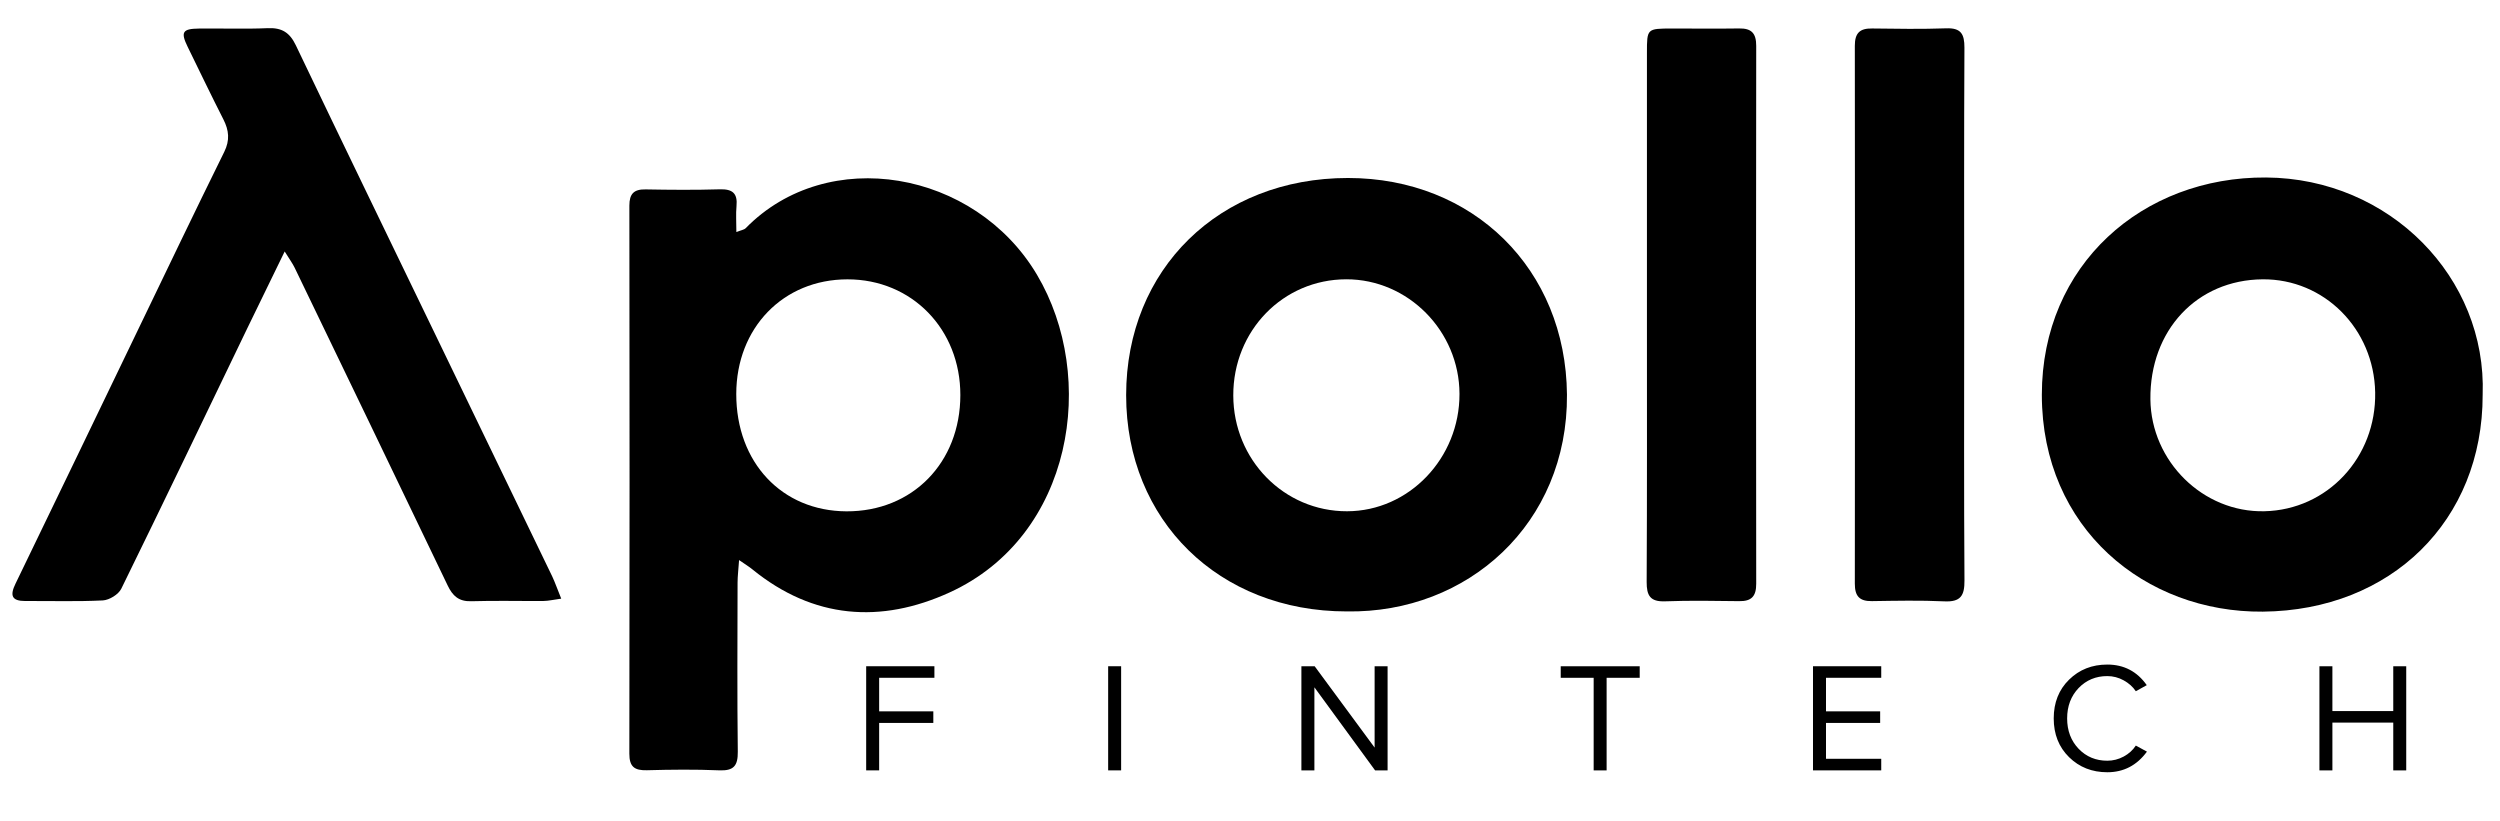 <?xml version="1.0" encoding="utf-8"?>
<!-- Generator: Adobe Illustrator 16.0.0, SVG Export Plug-In . SVG Version: 6.00 Build 0)  -->
<!DOCTYPE svg PUBLIC "-//W3C//DTD SVG 1.1//EN" "http://www.w3.org/Graphics/SVG/1.1/DTD/svg11.dtd">
<svg version="1.1" id="Layer_1" xmlns="http://www.w3.org/2000/svg" xmlns:xlink="http://www.w3.org/1999/xlink" x="0px" y="0px"
	 width="200.978px" height="65.977px" viewBox="0 0 200.978 65.977" enable-background="new 0 0 200.978 65.977"
	 xml:space="preserve">
<g>
	<path d="M59.415,45.025c-0.052,0.765-0.12,1.296-0.121,1.823c-0.008,4.526-0.037,9.056,0.018,13.578
		c0.014,1.142-0.331,1.552-1.494,1.502c-1.936-0.083-3.88-0.06-5.818-0.007c-0.985,0.023-1.407-0.272-1.406-1.329
		c0.023-14.687,0.021-29.375,0.002-44.062c-0.001-0.953,0.364-1.323,1.31-1.304c1.985,0.037,3.974,0.053,5.957-0.007
		c1.025-0.031,1.446,0.321,1.345,1.355c-0.059,0.629-0.01,1.268-0.01,2.081c0.378-0.153,0.617-0.179,0.747-0.31
		c6.593-6.734,18.43-4.662,23.417,3.739c4.893,8.24,2.925,20.998-7.025,25.544c-5.527,2.526-10.951,2.126-15.84-1.847
		C60.226,45.558,59.924,45.376,59.415,45.025 M59.189,31.672c-0.005,5.504,3.663,9.412,8.861,9.435
		c5.298,0.02,9.147-3.907,9.154-9.341c0.007-5.302-3.901-9.313-9.075-9.309C62.969,22.458,59.194,26.352,59.189,31.672"/>
	<path d="M108.262,49.153c-10.268,0.002-17.734-7.321-17.73-17.389c0.004-10.134,7.486-17.455,17.834-17.455
		c10.061,0,17.521,7.315,17.604,17.418C126.049,42.079,118.006,49.315,108.262,49.153 M108.233,22.453
		c-5.086,0.006-9.1,4.127-9.088,9.336c0.008,5.174,4.084,9.324,9.146,9.312c4.979-0.007,9.057-4.27,9.039-9.442
		C117.315,26.613,113.196,22.447,108.233,22.453"/>
	<path d="M199.584,31.742c0.01,10.123-7.371,17.335-17.674,17.429c-9.439,0.085-17.758-6.677-17.764-17.426
		c-0.002-10.474,8.107-17.543,18.029-17.476C192.122,14.337,199.928,22.321,199.584,31.742 M181.887,22.455
		c-5.285,0.049-9.07,4.1-9.014,9.648c0.053,4.991,4.24,9.108,9.16,8.997c5.072-0.109,9.008-4.33,8.91-9.557
		C190.848,26.432,186.842,22.409,181.887,22.455"/>
	<path d="M45.118,48.126c-0.633,0.087-1.026,0.182-1.418,0.187c-1.94,0.015-3.881-0.038-5.819,0.021
		c-0.997,0.029-1.49-0.425-1.893-1.267c-4.082-8.517-8.187-17.024-12.294-25.532c-0.176-0.365-0.423-0.695-0.808-1.319
		c-1.078,2.212-2.057,4.208-3.022,6.208c-3.361,6.973-6.703,13.957-10.114,20.905c-0.225,0.459-0.961,0.91-1.483,0.94
		c-2.072,0.104-4.155,0.037-6.233,0.048c-1.102,0.002-1.247-0.448-0.789-1.391c3.299-6.797,6.568-13.61,9.85-20.414
		c2.3-4.771,4.589-9.552,6.933-14.302c0.463-0.938,0.38-1.729-0.069-2.611c-0.981-1.928-1.918-3.882-2.87-5.828
		c-0.581-1.187-0.425-1.459,0.898-1.474c1.849-0.022,3.699,0.047,5.542-0.032c1.126-0.047,1.761,0.347,2.253,1.377
		c3.816,7.984,7.683,15.942,11.531,23.907c3.028,6.264,6.059,12.525,9.081,18.792C44.626,46.836,44.806,47.357,45.118,48.126"/>
	<path d="M132.399,25.308c0-7.021-0.004-14.042,0-21.062c0-1.948,0.002-1.95,2.004-1.954c1.803-0.002,3.602,0.023,5.406-0.005
		c0.996-0.018,1.379,0.387,1.375,1.405c-0.02,14.41-0.02,28.821,0,43.231c0.004,1.015-0.379,1.421-1.375,1.404
		c-1.986-0.026-3.977-0.06-5.957,0.014c-1.186,0.041-1.48-0.453-1.475-1.557C132.415,39.627,132.399,32.466,132.399,25.308"/>
	<path d="M157.903,25.454c0,7.066-0.025,14.134,0.023,21.202c0.012,1.236-0.311,1.75-1.621,1.688
		c-1.936-0.092-3.879-0.047-5.818-0.019c-1,0.016-1.377-0.395-1.375-1.406c0.018-14.412,0.018-28.823,0-43.235
		c-0.002-1.026,0.398-1.41,1.389-1.394c1.984,0.027,3.973,0.058,5.957-0.013c1.191-0.042,1.469,0.46,1.465,1.56
		C157.885,11.043,157.903,18.248,157.903,25.454"/>
	<g>
		<path d="M70.675,61.931h-1.042V53.56h5.485v0.928h-4.442v2.698h4.355v0.931h-4.355V61.931z"/>
		<path d="M90.129,61.931h-1.043V53.56h1.043V61.931z"/>
		<path d="M111.551,61.931h-1.006l-4.879-6.678v6.678h-1.045V53.56h1.066l4.82,6.54v-6.54h1.043V61.931z"/>
		<path d="M129.159,61.931h-1.043v-7.443h-2.648V53.56h6.35v0.928h-2.66v7.443H129.159z"/>
		<path d="M151.235,61.931h-5.486V53.56h5.486v0.928h-4.441v2.698h4.354v0.931h-4.354V61h4.441V61.931z"/>
		<path d="M169.407,62.082c-1.223,0-2.246-0.403-3.07-1.21c-0.824-0.809-1.236-1.846-1.236-3.119c0-1.27,0.412-2.311,1.236-3.116
			c0.824-0.809,1.848-1.212,3.07-1.212c1.338,0,2.396,0.552,3.174,1.656l-0.879,0.488c-0.24-0.359-0.568-0.65-0.977-0.875
			c-0.41-0.227-0.852-0.342-1.318-0.342c-0.92,0-1.689,0.321-2.305,0.96c-0.613,0.642-0.922,1.454-0.922,2.442
			c0,0.987,0.309,1.799,0.922,2.441c0.615,0.64,1.385,0.96,2.305,0.96c0.467,0,0.904-0.112,1.318-0.334
			c0.408-0.22,0.736-0.514,0.977-0.883l0.893,0.487C171.782,61.532,170.721,62.082,169.407,62.082z"/>
		<path d="M193.44,61.931h-1.043v-3.84h-4.893v3.84h-1.043V53.56h1.043v3.601h4.893V53.56h1.043V61.931L193.44,61.931z"/>
	</g>
</g>
</svg>
